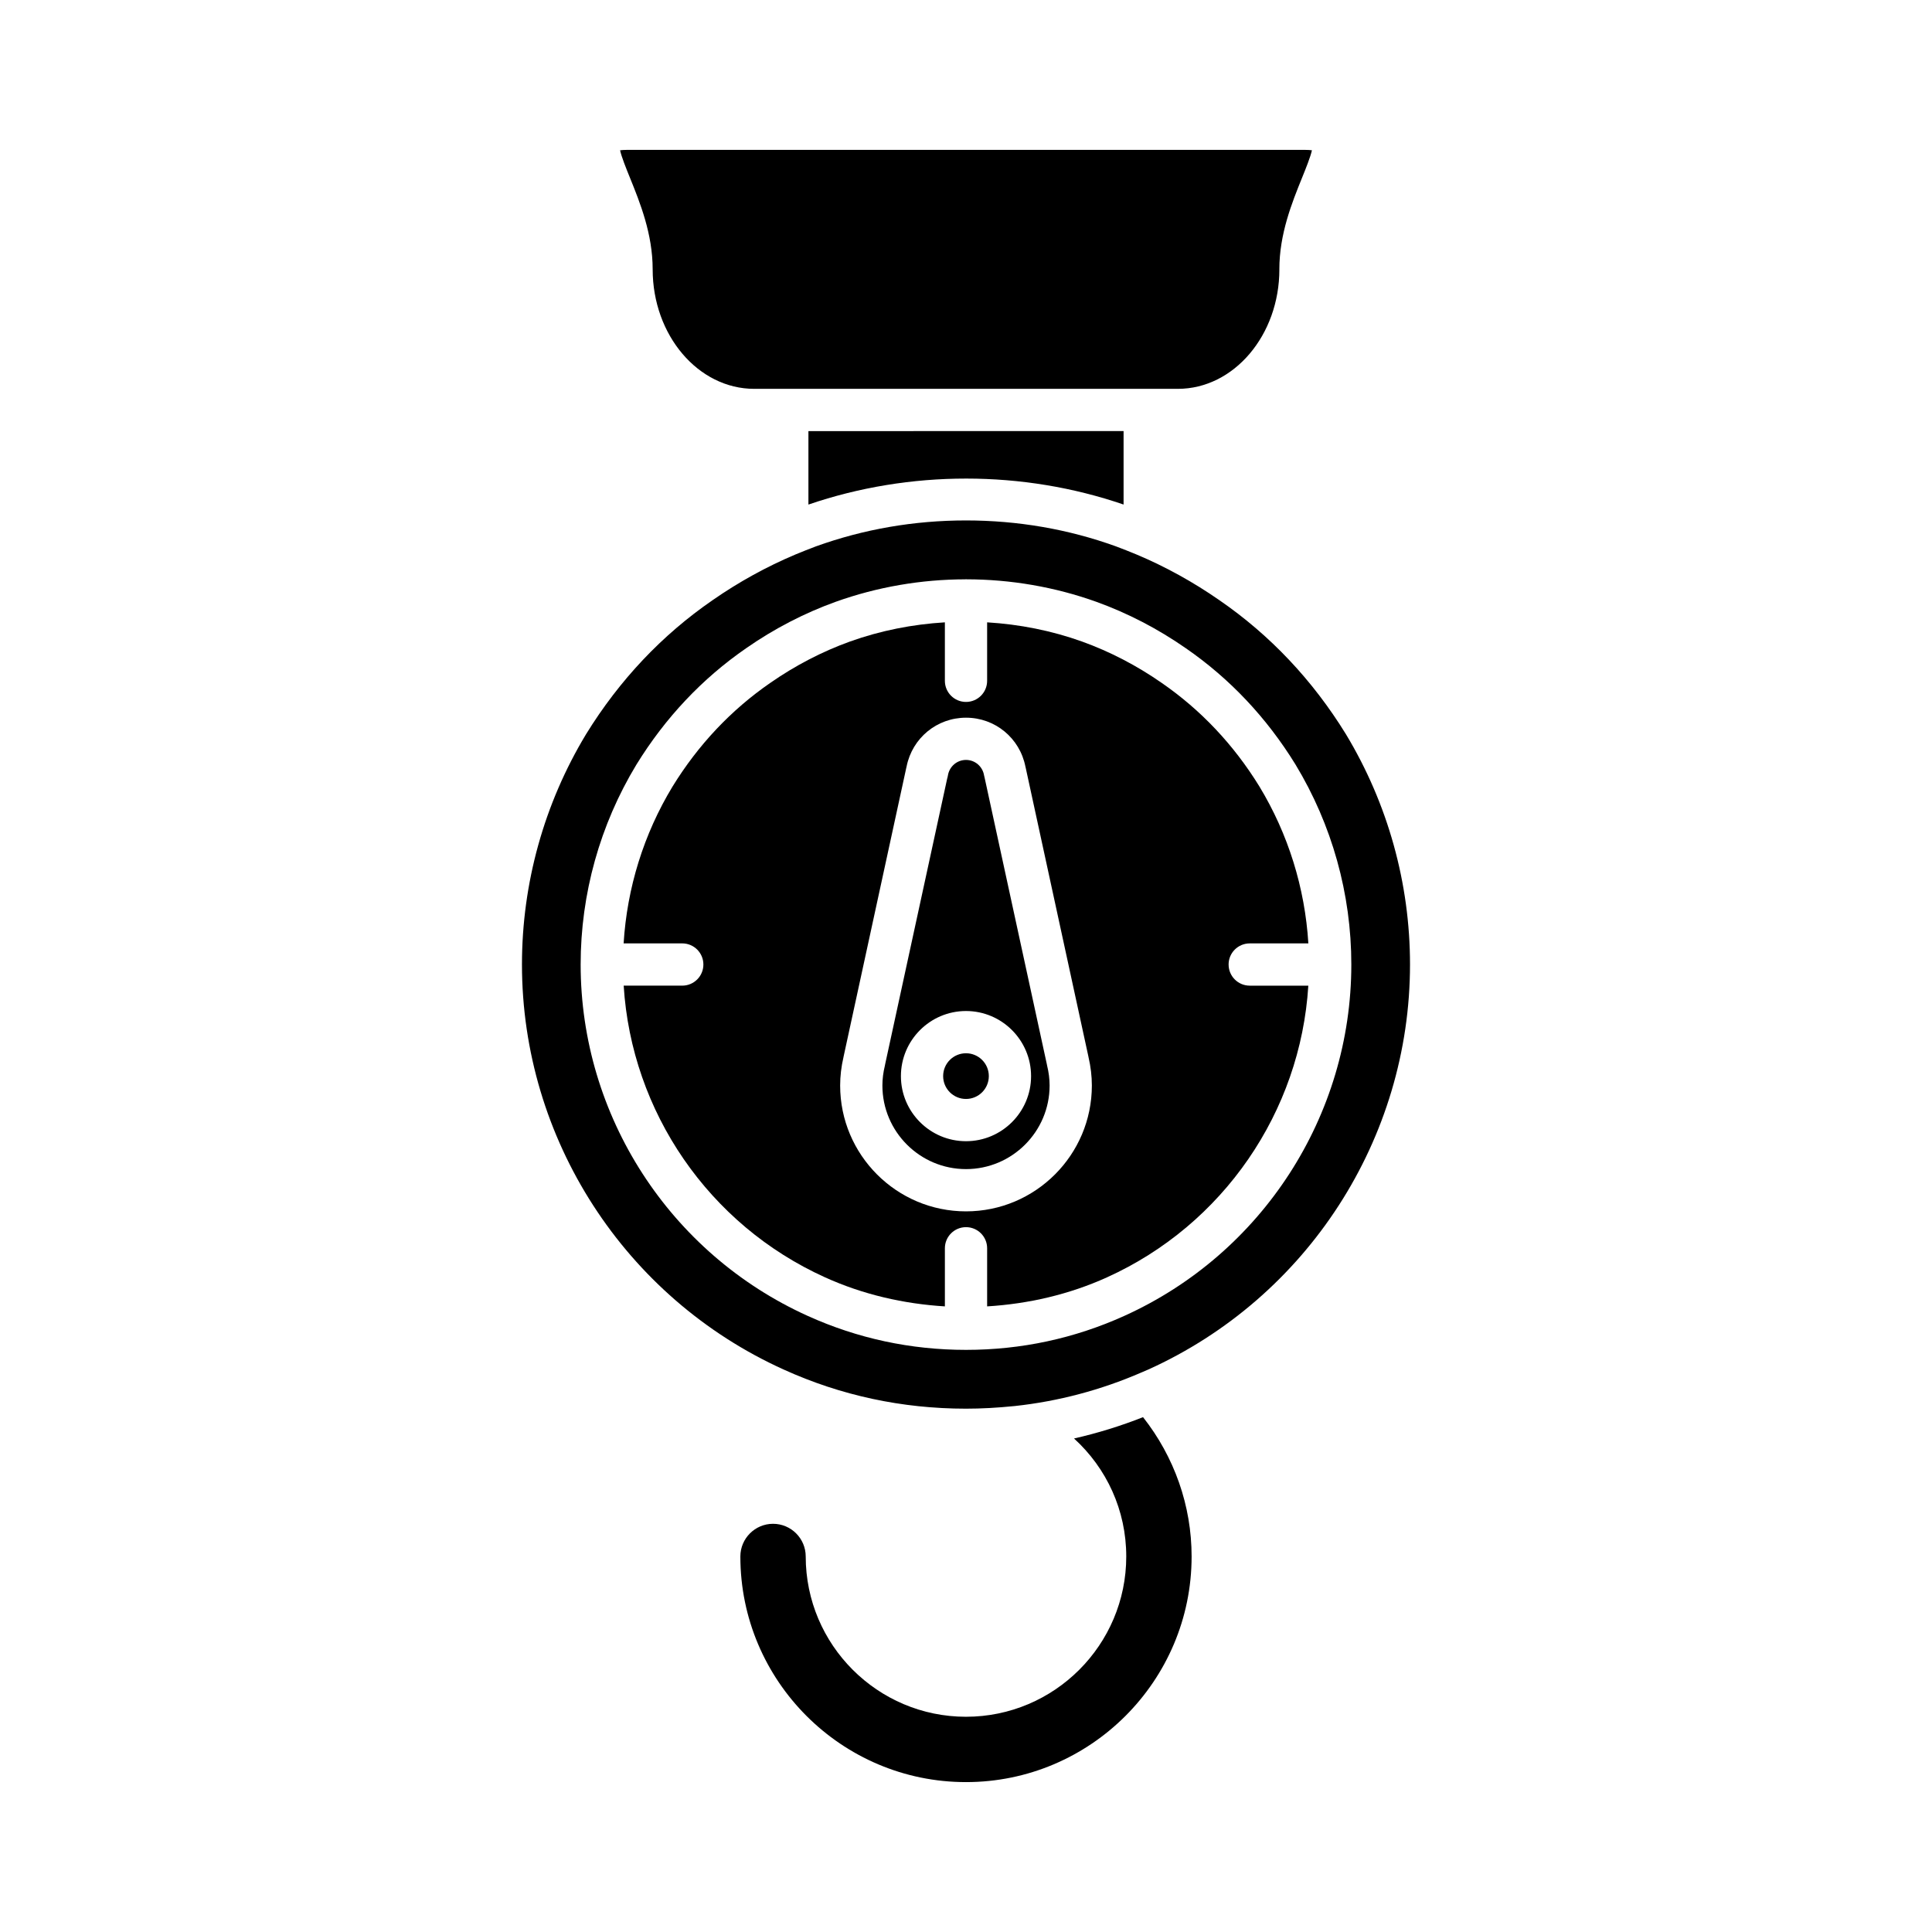 <?xml version="1.0" encoding="UTF-8"?>
<!-- Uploaded to: ICON Repo, www.svgrepo.com, Generator: ICON Repo Mixer Tools -->
<svg fill="#000000" width="800px" height="800px" version="1.1" viewBox="144 144 512 512" xmlns="http://www.w3.org/2000/svg">
 <g>
  <path d="m400 598.96c-23.422 0-42.477-19.059-42.477-42.477 0-4.773-3.883-8.66-8.66-8.66-4.773 0-8.66 3.887-8.66 8.66 0 32.969 26.824 59.793 59.793 59.793s59.793-26.824 59.793-59.793c0-13.449-4.574-26.402-12.871-36.922-5.938 2.344-12.043 4.231-18.289 5.652 8.633 7.863 13.84 19.02 13.84 31.266 0.008 23.422-19.047 42.48-42.469 42.48z"/>
  <path d="m483.04 215.38c0-9.391 3.344-17.656 6.031-24.301 0.965-2.383 2.215-5.477 2.606-7.254-0.453-0.059-1.09-0.109-1.961-0.109h-179.43c-0.871 0-1.508 0.051-1.961 0.109 0.387 1.777 1.641 4.871 2.606 7.254 2.688 6.641 6.031 14.906 6.031 24.301 0 17.461 12.074 31.668 26.914 31.668h112.26c14.836 0 26.91-14.207 26.91-31.668z"/>
  <path d="m441.76 277.71v-19.469l-83.52 0.004v19.469c26.883-9.199 56.824-9.164 83.52-0.004z"/>
  <path d="m469.59 399.61c0-3.094 2.508-5.598 5.598-5.598h15.539c-0.902-14.695-5.328-28.969-12.973-41.586-6.785-11.031-15.496-20.27-25.859-27.426-6.637-4.625-13.746-8.316-21.152-10.988-8.105-2.902-16.551-4.562-25.145-5.086v15.496c0 3.094-2.508 5.598-5.598 5.598s-5.598-2.504-5.598-5.598v-15.496c-8.594 0.523-17.043 2.184-25.164 5.09-7.391 2.668-14.5 6.359-21.117 10.965-10.383 7.172-19.094 16.41-25.902 27.477-7.625 12.586-12.051 26.855-12.953 41.551h15.539c3.09 0 5.598 2.504 5.598 5.598s-2.508 5.598-5.598 5.598h-15.523c2.074 33.434 22.543 63.379 53.387 77.316 10.023 4.543 20.824 7.019 31.734 7.684v-15.398c0-3.094 2.508-5.598 5.598-5.598s5.598 2.504 5.598 5.598v15.398c10.906-0.664 21.707-3.141 31.727-7.68 30.848-13.938 51.32-43.883 53.391-77.316h-15.523c-3.094 0-5.602-2.504-5.602-5.598zm-69.59 65.414c-18.391 0-33.352-14.961-33.352-33.352 0-2.473 0.297-4.996 0.887-7.523 0.012-0.09 0.031-0.176 0.051-0.262l16.598-76.457c0.023-0.109 0.051-0.219 0.078-0.328 1.508-7.516 8.027-12.906 15.738-12.906 7.723 0 14.25 5.406 15.742 12.945 0.027 0.094 0.051 0.191 0.07 0.289l16.602 76.457c0.02 0.086 0.039 0.176 0.051 0.262 0.586 2.523 0.887 5.051 0.887 7.523 0 18.391-14.961 33.352-33.352 33.352z"/>
  <path d="m421.39 425.88-16.418-75.605c-0.078-0.25-0.137-0.508-0.18-0.77-0.383-2.383-2.402-4.117-4.793-4.117-2.394 0-4.41 1.734-4.793 4.117-0.043 0.273-0.109 0.539-0.191 0.805l-16.41 75.57c-0.023 0.176-0.059 0.352-0.102 0.523-0.441 1.789-0.66 3.559-0.66 5.266 0 12.219 9.938 22.156 22.156 22.156s22.156-9.938 22.156-22.156c0-1.707-0.223-3.477-0.66-5.266-0.047-0.172-0.078-0.348-0.105-0.523zm-21.391 20.551c-9.508 0-17.246-7.734-17.246-17.246s7.738-17.254 17.246-17.254 17.246 7.742 17.246 17.254c0 9.508-7.738 17.246-17.246 17.246z"/>
  <path d="m500.67 338.55c-8.816-14.312-20.109-26.273-33.535-35.504-6.934-4.82-14.312-8.891-21.949-12.102h-0.004c-0.004 0-0.008-0.004-0.008-0.004-1.793-0.758-3.633-1.461-5.469-2.16-12.57-4.539-25.961-6.859-39.707-6.859s-27.137 2.316-39.805 6.887c-1.738 0.668-3.582 1.371-5.367 2.125-0.004 0.004-0.008 0.004-0.016 0.008-7.644 3.219-15.02 7.285-21.93 12.086-13.449 9.25-24.738 21.211-33.582 35.566-11.094 18.379-16.973 39.48-16.973 60.992 0 46.184 27.227 88.324 69.367 107.36 15.141 6.879 31.387 10.367 48.305 10.367 4.055 0 8.168-0.223 12.934-0.699 11.539-1.25 22.82-4.238 33.484-8.863 0.148-0.059 0.254-0.109 0.395-0.168 0.016-0.004 0.027-0.016 0.043-0.02 0.508-0.211 1.008-0.418 1.438-0.617 42.148-19.035 69.375-61.176 69.375-107.36 0-21.508-5.879-42.609-16.996-61.035zm-58.734 154.18c-13.191 5.973-27.301 9-41.938 9s-28.75-3.027-41.945-9.004c-36.555-16.516-60.176-53.066-60.176-93.113 0-18.703 5.113-37.027 14.781-52.988 7.652-12.426 17.426-22.789 29.074-30.836 7.402-5.156 15.391-9.301 23.715-12.301 11.062-3.961 22.73-5.945 34.398-5.961 0.055-0.004 0.098-0.031 0.152-0.031 0.051 0 0.094 0.027 0.145 0.027 11.672 0.016 23.34 2 34.387 5.957 8.34 3.008 16.324 7.152 23.746 12.32 11.629 8.031 21.406 18.395 29.035 30.789 9.691 15.996 14.805 34.32 14.805 53.02 0 40.055-23.621 76.605-60.18 93.121z"/>
  <path d="m406.05 429.18c0 3.344-2.711 6.055-6.051 6.055-3.344 0-6.055-2.711-6.055-6.055s2.711-6.055 6.055-6.055c3.34 0 6.051 2.711 6.051 6.055"/>
 </g>
</svg>